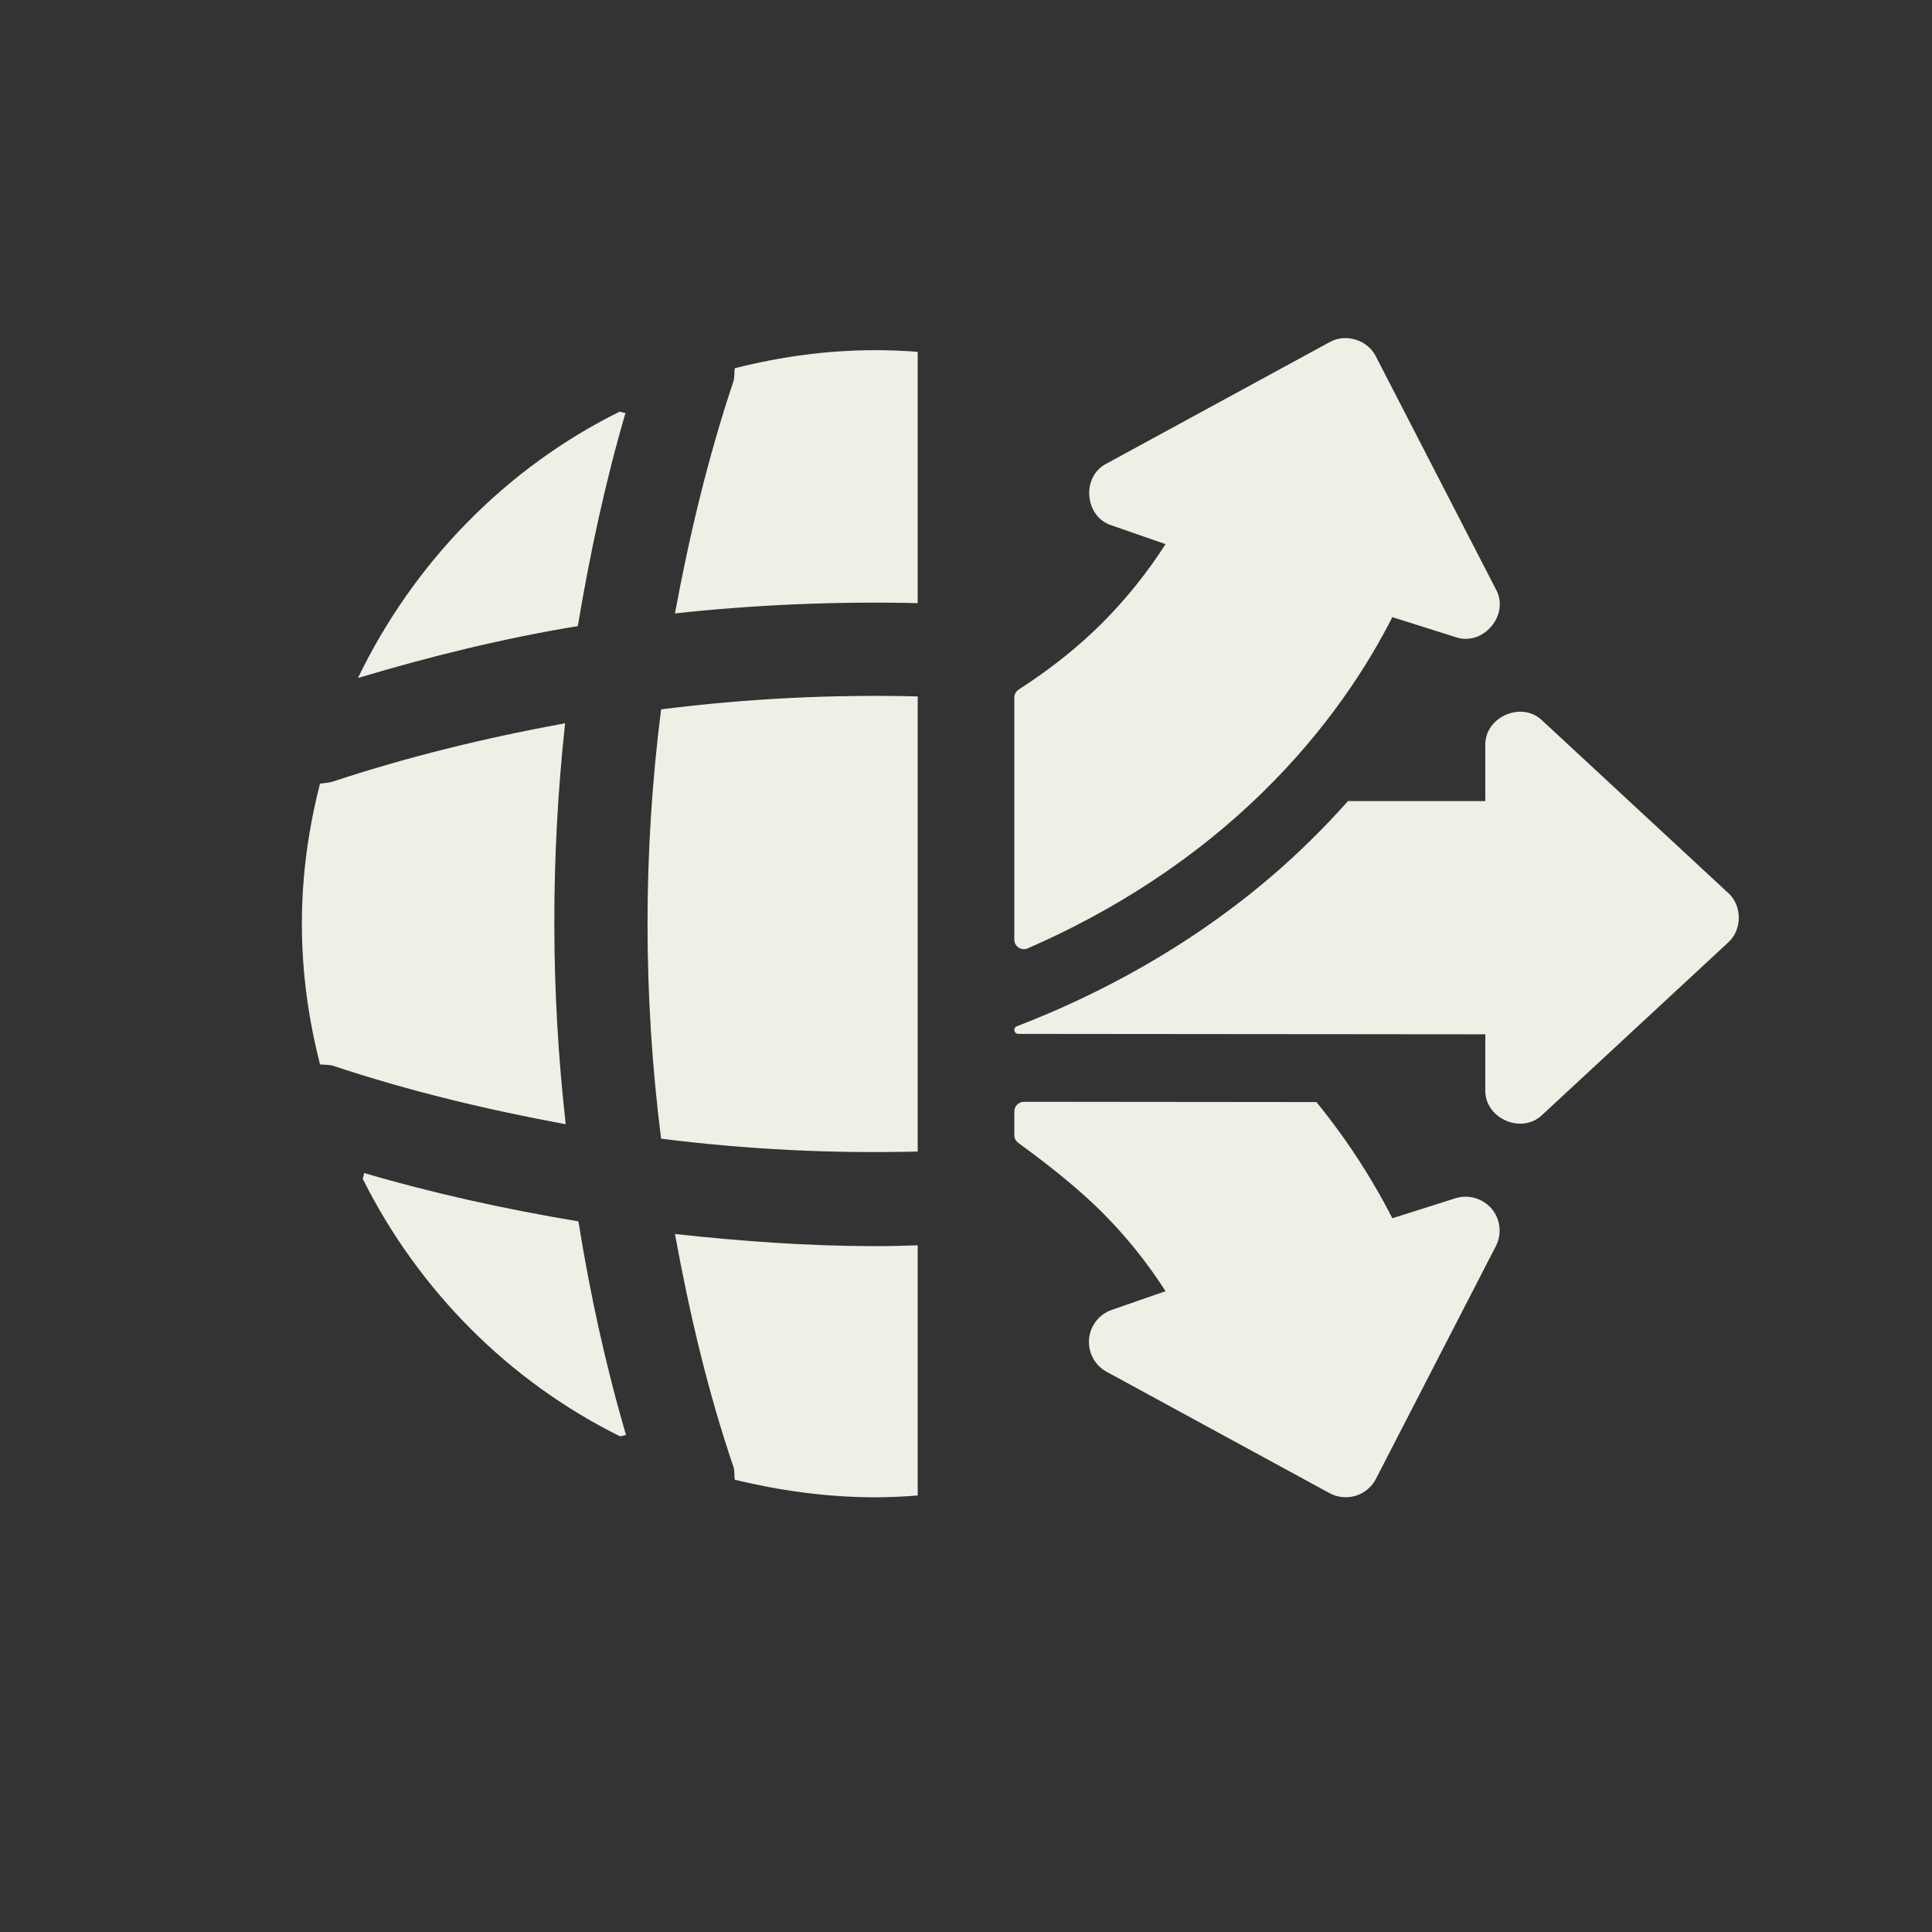 <svg width="28" height="28" viewBox="0 0 28 28" fill="none" xmlns="http://www.w3.org/2000/svg">
<rect x="0" y="0" width="28" height="28" fill="#333333" stroke="none"/>
<path d="M9.782 17.884C10.745 17.989 11.716 18.06 12.688 18.06C12.892 18.06 13.096 18.055 13.3 18.048V21.674C13.098 21.69 12.893 21.7 12.688 21.7C11.979 21.7 11.305 21.603 10.648 21.446C10.64 21.376 10.648 21.323 10.631 21.262C10.255 20.16 9.992 19.03 9.782 17.884ZM19.079 15.972C19.579 16.587 19.933 17.172 20.179 17.656L21.094 17.366C21.186 17.337 21.285 17.336 21.378 17.363C21.471 17.39 21.555 17.444 21.618 17.518C21.746 17.67 21.77 17.883 21.679 18.06L19.941 21.433C19.912 21.491 19.869 21.543 19.819 21.585C19.769 21.627 19.711 21.659 19.648 21.678C19.586 21.697 19.52 21.703 19.455 21.697C19.39 21.69 19.326 21.671 19.269 21.64L16.038 19.881C15.867 19.788 15.768 19.603 15.783 19.409C15.791 19.314 15.826 19.222 15.885 19.147C15.943 19.072 16.022 19.015 16.112 18.984L16.892 18.713C16.659 18.349 16.317 17.892 15.844 17.445C15.586 17.201 15.207 16.889 14.759 16.565C14.722 16.538 14.7 16.496 14.7 16.451V16.108C14.7 16.031 14.764 15.968 14.841 15.968L19.079 15.972ZM5.276 17C6.291 17.298 7.333 17.526 8.383 17.701C8.549 18.742 8.776 19.784 9.073 20.798C9.047 20.799 9.012 20.816 8.986 20.816C7.376 20.02 6.064 18.698 5.259 17.088C5.259 17.062 5.276 17.027 5.276 17ZM13.3 10.093V16.689C12.058 16.72 10.816 16.659 9.581 16.502C9.319 14.429 9.319 12.346 9.581 10.281C10.816 10.124 12.058 10.062 13.3 10.093ZM8.19 10.482C7.98 12.416 7.98 14.359 8.199 16.293C7.053 16.082 5.924 15.811 4.821 15.444C4.751 15.426 4.699 15.435 4.638 15.426C4.471 14.77 4.375 14.096 4.375 13.387C4.375 12.687 4.471 12.004 4.638 11.357C4.699 11.348 4.751 11.348 4.812 11.331C5.924 10.963 7.044 10.692 8.19 10.482ZM21.526 10.806C21.513 10.39 22.057 10.151 22.354 10.445L25.044 12.939C25.252 13.124 25.252 13.476 25.044 13.661L22.354 16.155C22.057 16.448 21.513 16.21 21.526 15.793V14.99L14.758 14.984C14.726 14.984 14.7 14.958 14.7 14.926C14.7 14.902 14.715 14.881 14.737 14.873C16.359 14.25 17.831 13.327 18.991 12.182C19.179 11.998 19.361 11.807 19.536 11.61H21.526V10.806ZM19.269 4.959C19.502 4.827 19.823 4.925 19.941 5.167L21.679 8.539C21.886 8.91 21.494 9.374 21.094 9.233L20.179 8.944C19.822 9.648 19.235 10.566 18.302 11.48C17.323 12.44 16.157 13.194 14.894 13.745C14.802 13.784 14.7 13.717 14.7 13.617V10.11C14.7 10.062 14.725 10.018 14.766 9.992C15.149 9.745 15.511 9.469 15.844 9.155C16.317 8.707 16.659 8.25 16.892 7.886L16.112 7.615C15.716 7.492 15.667 6.904 16.038 6.718L19.269 4.959ZM9.065 5.985C8.768 7 8.549 8.033 8.374 9.074C7.307 9.249 6.238 9.511 5.188 9.826C5.993 8.155 7.333 6.781 8.978 5.967C9.004 5.967 9.039 5.985 9.065 5.985ZM12.688 5.075C12.893 5.075 13.098 5.083 13.3 5.099V8.741C12.127 8.714 10.953 8.763 9.782 8.89C9.992 7.753 10.263 6.623 10.631 5.521C10.648 5.451 10.64 5.398 10.648 5.337C11.305 5.171 11.979 5.075 12.688 5.075Z" fill="#EFEFE5"/>
</svg>
